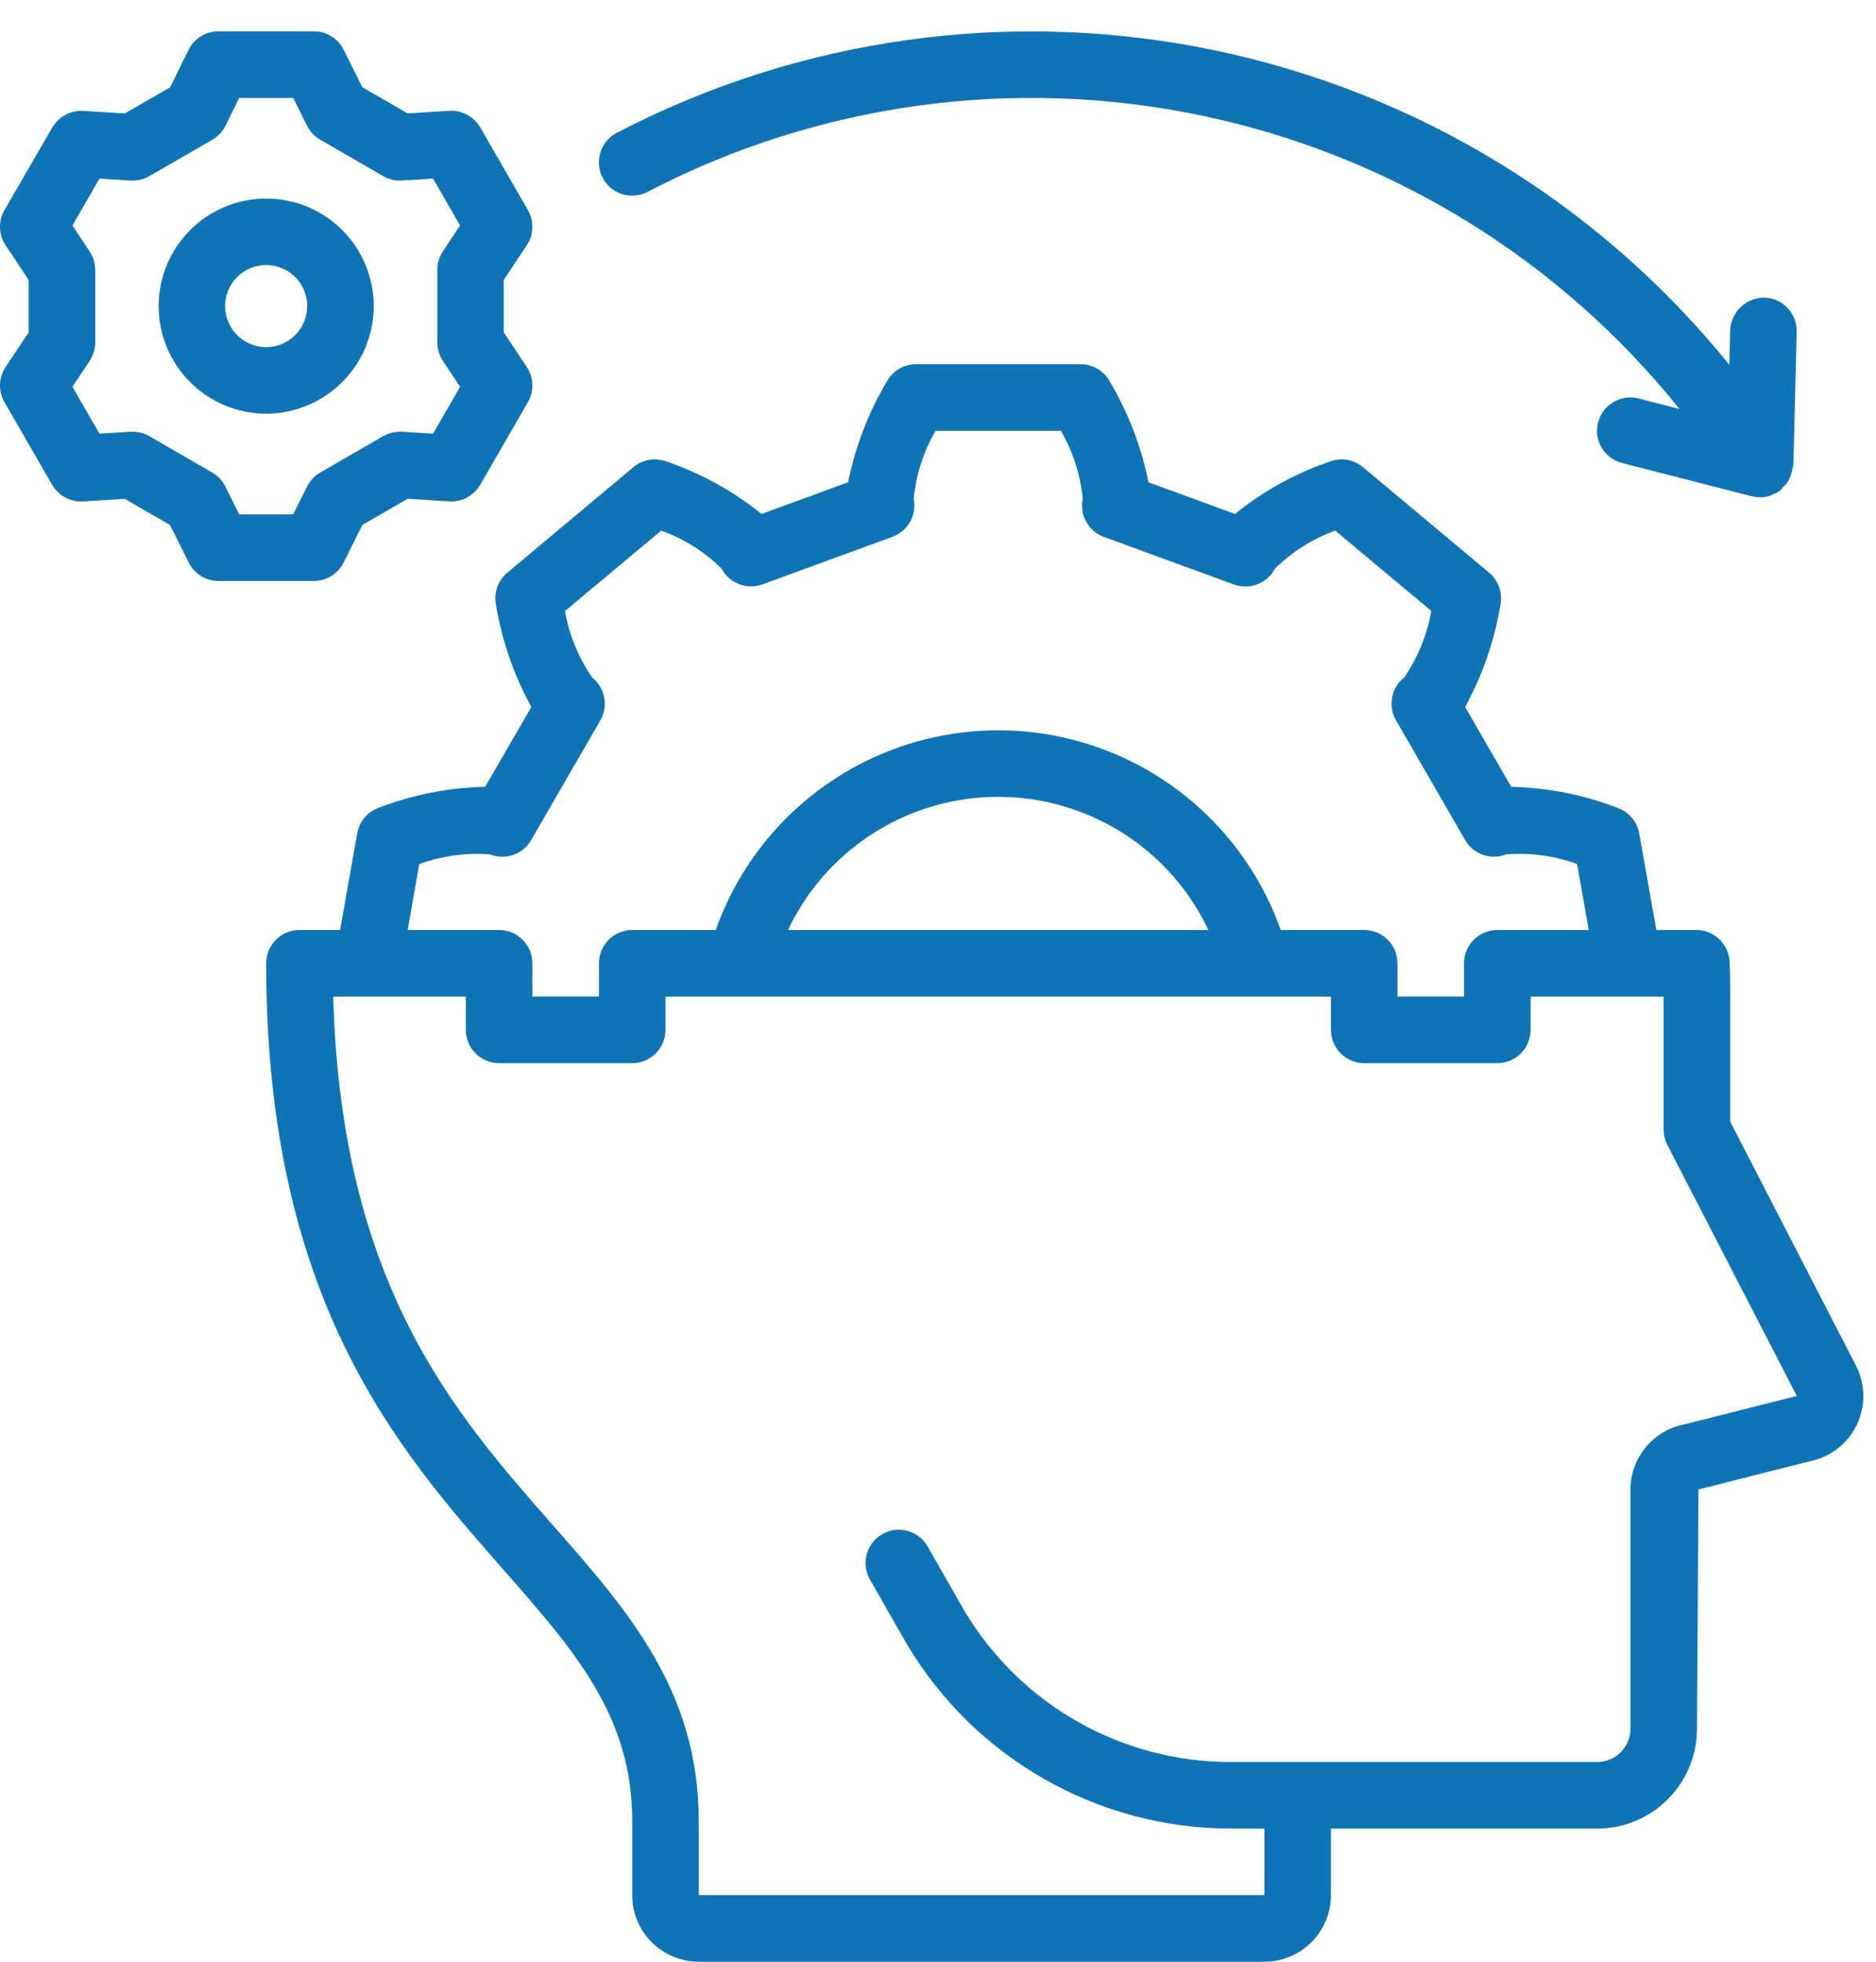 <svg width="44" height="46" viewBox="0 0 44 46" fill="none" xmlns="http://www.w3.org/2000/svg">
<path d="M43.547 32.055L40.581 26.301V23.368C40.581 23.087 40.581 22.814 40.565 22.541C40.54 22.129 40.198 21.806 39.784 21.807H38.848L38.447 19.544C38.4 19.277 38.217 19.054 37.965 18.954C37.162 18.64 36.309 18.469 35.446 18.451L34.363 16.578C34.778 15.822 35.059 15.001 35.196 14.149C35.239 13.878 35.137 13.605 34.926 13.429L31.968 10.955V10.955C31.759 10.78 31.474 10.726 31.216 10.814C30.398 11.089 29.636 11.508 28.966 12.052L26.937 11.309C26.767 10.463 26.453 9.654 26.01 8.914C25.867 8.681 25.613 8.539 25.34 8.54H21.485C21.213 8.54 20.961 8.682 20.819 8.914C20.375 9.654 20.061 10.463 19.892 11.309L17.859 12.052C17.189 11.508 16.427 11.089 15.608 10.814C15.35 10.726 15.065 10.78 14.856 10.955L11.898 13.429V13.429C11.688 13.605 11.585 13.878 11.628 14.149C11.765 15.001 12.047 15.822 12.462 16.578L11.378 18.451C10.516 18.468 9.663 18.637 8.859 18.95C8.607 19.05 8.425 19.273 8.378 19.54L7.977 21.807H7.024C6.593 21.807 6.243 22.157 6.243 22.587C6.243 30.482 9.325 33.981 11.801 36.801C13.492 38.723 14.828 40.243 14.828 42.699V44.439C14.828 44.853 14.992 45.25 15.285 45.543C15.578 45.836 15.975 46 16.389 46H29.655C30.069 46 30.466 45.836 30.759 45.543C31.052 45.25 31.216 44.853 31.216 44.439V42.878H37.459C38.08 42.878 38.676 42.632 39.115 42.193C39.554 41.754 39.801 41.158 39.801 40.537L39.836 34.926L42.452 34.263V34.264C42.805 34.192 43.122 34.001 43.35 33.722C43.578 33.443 43.703 33.093 43.703 32.733C43.702 32.499 43.648 32.267 43.547 32.056L43.547 32.055ZM9.833 20.262C10.365 20.068 10.932 19.991 11.496 20.035C11.856 20.177 12.264 20.035 12.458 19.7L14.081 16.891C14.275 16.555 14.193 16.129 13.89 15.889C13.567 15.42 13.349 14.888 13.252 14.328L15.508 12.442C16.039 12.633 16.523 12.937 16.924 13.334C17.106 13.679 17.516 13.837 17.882 13.703L20.933 12.587L20.934 12.586C21.297 12.454 21.508 12.075 21.43 11.697C21.484 11.134 21.659 10.59 21.943 10.101H24.882C25.166 10.591 25.341 11.136 25.395 11.7C25.317 12.079 25.528 12.457 25.891 12.59L28.942 13.706L28.942 13.706C29.309 13.84 29.719 13.682 29.901 13.337C30.302 12.939 30.785 12.634 31.317 12.442L33.57 14.326C33.473 14.886 33.255 15.419 32.933 15.887C32.629 16.127 32.548 16.554 32.741 16.889L34.364 19.699C34.558 20.033 34.967 20.176 35.326 20.034C35.89 19.989 36.457 20.067 36.989 20.26L37.263 21.807H35.118C34.687 21.807 34.338 22.157 34.338 22.587V23.368H32.777V22.587C32.777 22.381 32.695 22.182 32.549 22.036C32.402 21.889 32.204 21.807 31.997 21.807H30.038C29.387 19.97 28.003 18.485 26.215 17.708C24.427 16.931 22.398 16.931 20.61 17.708C18.822 18.485 17.438 19.97 16.787 21.807H14.828C14.397 21.807 14.048 22.157 14.048 22.587V23.368H12.487V22.587C12.487 22.381 12.405 22.182 12.258 22.036C12.112 21.889 11.913 21.807 11.706 21.807H9.562L9.833 20.262ZM28.342 21.807H18.482C19.074 20.555 20.12 19.576 21.407 19.067C22.695 18.558 24.128 18.558 25.416 19.067C26.704 19.576 27.75 20.555 28.341 21.807H28.342ZM39.495 33.403C39.141 33.473 38.822 33.664 38.594 33.944C38.365 34.223 38.24 34.573 38.24 34.934V40.537C38.24 40.744 38.158 40.943 38.011 41.089C37.865 41.235 37.666 41.317 37.46 41.317H28.875C26.313 41.323 23.937 39.977 22.623 37.777L21.748 36.248C21.53 35.885 21.061 35.763 20.693 35.973C20.325 36.184 20.192 36.649 20.394 37.022L21.268 38.551H21.268C22.863 41.234 25.754 42.878 28.875 42.878H29.656V44.439H16.389V42.699C16.389 39.655 14.73 37.767 12.972 35.77C10.638 33.117 8.004 30.12 7.815 23.369H10.926V24.149C10.926 24.356 11.008 24.555 11.155 24.701C11.301 24.847 11.499 24.93 11.706 24.93H14.828C15.035 24.93 15.233 24.847 15.38 24.701C15.526 24.555 15.608 24.356 15.608 24.149V23.369H31.216V24.149C31.216 24.356 31.299 24.555 31.445 24.701C31.591 24.847 31.79 24.93 31.997 24.93H35.118C35.325 24.93 35.524 24.847 35.67 24.701C35.817 24.555 35.899 24.356 35.899 24.149V23.369H39.02V26.49C39.02 26.615 39.05 26.737 39.107 26.848L42.142 32.733L39.495 33.403Z" fill="#0F74B6"/>
<path d="M15.189 4.499C19.189 2.416 23.788 1.785 28.201 2.714C32.614 3.642 36.569 6.072 39.39 9.59L38.433 9.344C38.015 9.237 37.589 9.488 37.481 9.906C37.374 10.323 37.625 10.749 38.043 10.857L41.086 11.637C41.137 11.649 41.19 11.656 41.242 11.657C41.254 11.657 41.266 11.661 41.278 11.661C41.358 11.661 41.436 11.648 41.512 11.624C41.539 11.614 41.565 11.602 41.59 11.589C41.628 11.575 41.666 11.559 41.701 11.539C41.709 11.534 41.713 11.525 41.72 11.521C41.727 11.516 41.743 11.511 41.753 11.504C41.779 11.483 41.791 11.452 41.814 11.429L41.814 11.43C41.899 11.359 41.962 11.266 41.995 11.16C42.021 11.097 42.038 11.031 42.046 10.964C42.052 10.943 42.058 10.921 42.062 10.9L42.14 7.778C42.15 7.348 41.81 6.99 41.38 6.979C40.953 6.979 40.6 7.314 40.58 7.741L40.56 8.554C37.506 4.776 33.239 2.17 28.483 1.179C23.727 0.188 18.774 0.872 14.465 3.115C14.083 3.315 13.935 3.786 14.135 4.169C14.334 4.55 14.806 4.699 15.188 4.499L15.189 4.499Z" fill="#0F74B6"/>
<path d="M8.061 13.188L8.497 12.31L9.562 11.695L10.538 11.757H10.539C10.835 11.774 11.115 11.623 11.264 11.367L12.382 9.429C12.53 9.172 12.52 8.854 12.356 8.607L11.815 7.792V6.564L12.356 5.749V5.749C12.52 5.502 12.53 5.183 12.382 4.926L11.264 2.989C11.114 2.733 10.835 2.582 10.539 2.598L9.562 2.66L8.498 2.045L8.061 1.168H8.061C7.929 0.901 7.656 0.733 7.359 0.735H5.124C4.827 0.733 4.554 0.901 4.422 1.168L3.99 2.047L2.925 2.661L1.951 2.6C1.656 2.584 1.376 2.735 1.226 2.99L0.105 4.926C-0.044 5.183 -0.034 5.502 0.13 5.749L0.672 6.564V7.794L0.13 8.609V8.608C-0.034 8.855 -0.044 9.174 0.105 9.431L1.223 11.369C1.373 11.624 1.652 11.774 1.948 11.759L2.925 11.697L3.989 12.312L4.425 13.189H4.426C4.558 13.456 4.83 13.624 5.128 13.623H7.366C7.662 13.621 7.93 13.452 8.061 13.188L8.061 13.188ZM7.203 11.406L6.877 12.06L5.609 12.061L5.284 11.406V11.406C5.214 11.268 5.106 11.153 4.971 11.077L3.501 10.226C3.367 10.151 3.216 10.116 3.063 10.123L2.333 10.169L1.699 9.07L2.103 8.461C2.187 8.333 2.233 8.183 2.233 8.029V6.328C2.233 6.174 2.188 6.024 2.103 5.896L1.699 5.288L2.333 4.188L3.063 4.234V4.233C3.216 4.243 3.368 4.207 3.501 4.131L4.975 3.28C5.108 3.204 5.217 3.09 5.287 2.952L5.609 2.297H6.878L7.203 2.952C7.273 3.09 7.382 3.204 7.516 3.28L8.989 4.131C9.122 4.207 9.275 4.243 9.428 4.233L10.157 4.188L10.791 5.287L10.387 5.895V5.896C10.302 6.024 10.257 6.174 10.257 6.328V8.029C10.257 8.183 10.303 8.333 10.387 8.461L10.791 9.07L10.157 10.169L9.428 10.123C9.275 10.116 9.123 10.152 8.989 10.226L7.516 11.077C7.381 11.153 7.273 11.268 7.203 11.406H7.203Z" fill="#0F74B6"/>
<path d="M8.766 7.178C8.766 6.509 8.5 5.868 8.027 5.395C7.554 4.921 6.912 4.656 6.244 4.656C5.575 4.656 4.933 4.921 4.46 5.395C3.987 5.868 3.721 6.509 3.721 7.178C3.721 7.847 3.987 8.489 4.46 8.961C4.933 9.435 5.575 9.7 6.244 9.7C6.912 9.699 7.553 9.433 8.026 8.96C8.499 8.488 8.765 7.847 8.766 7.178L8.766 7.178ZM6.244 8.14C5.854 8.14 5.503 7.905 5.354 7.546C5.205 7.186 5.287 6.772 5.562 6.497C5.838 6.222 6.252 6.139 6.611 6.289C6.971 6.438 7.206 6.789 7.205 7.178C7.204 7.709 6.775 8.139 6.244 8.14L6.244 8.14Z" fill="#0F74B6"/>
</svg>

